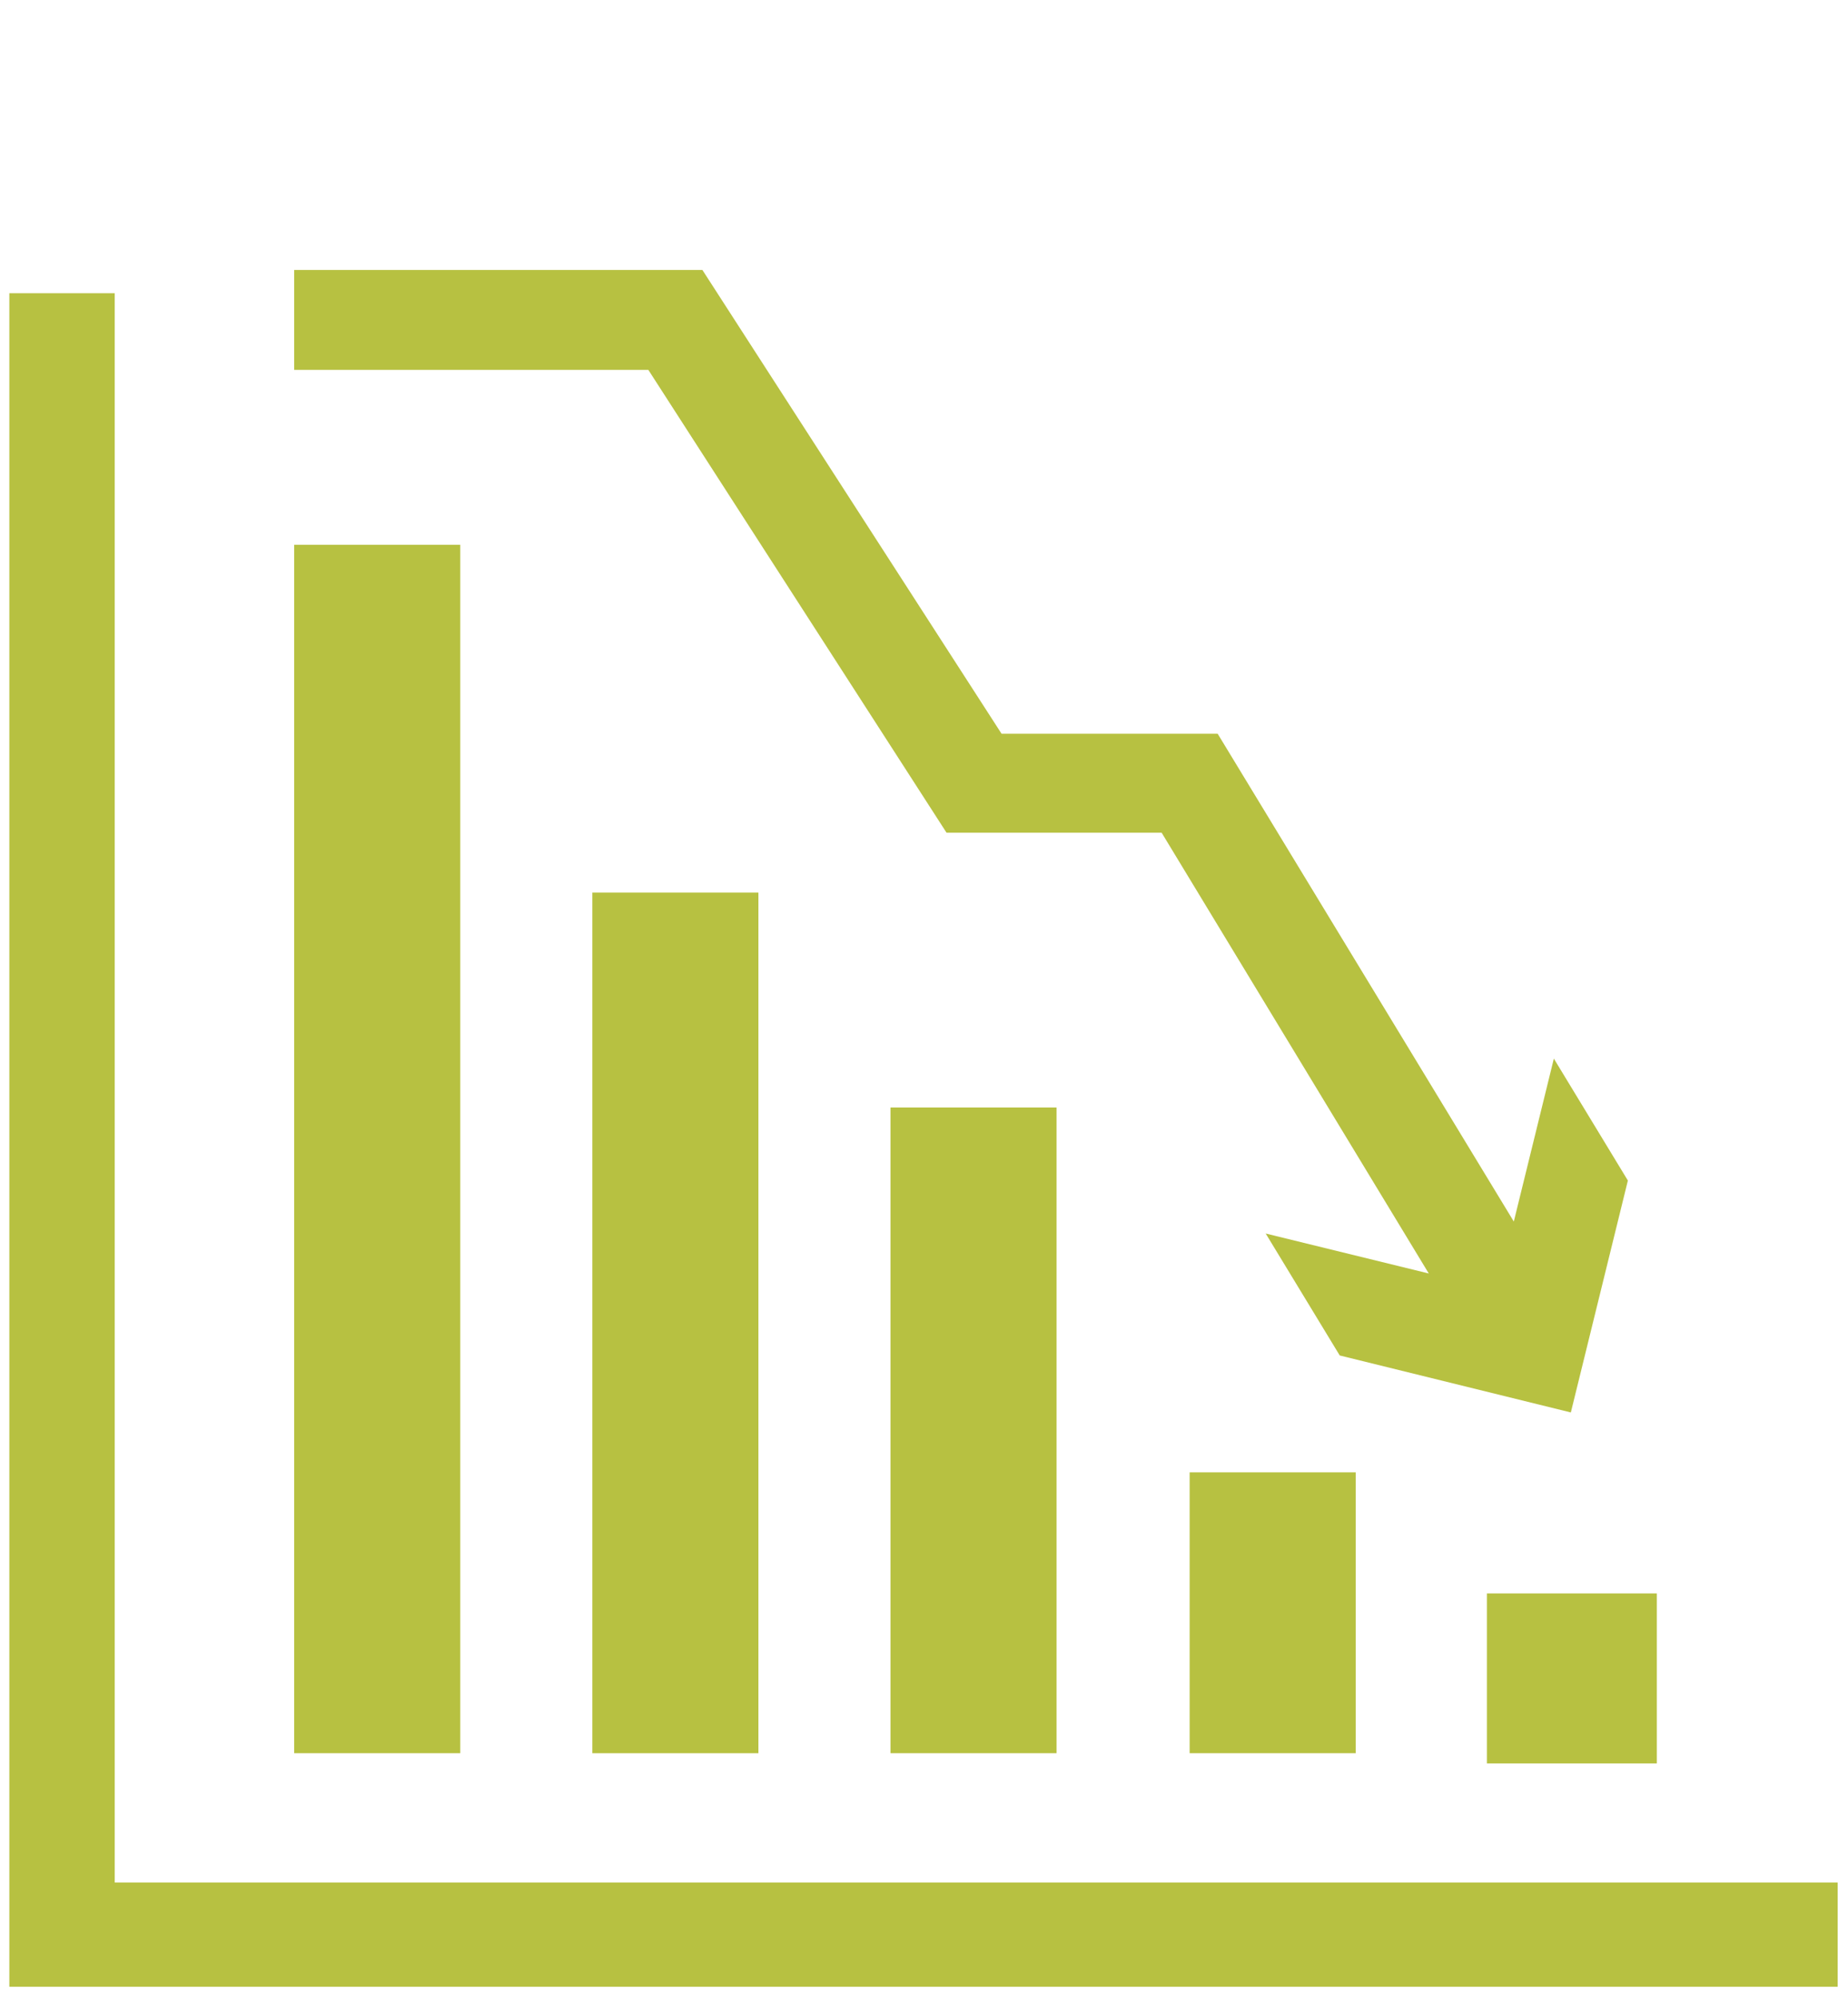 <svg width="87" height="94" viewBox="0 0 87 94" fill="none" xmlns="http://www.w3.org/2000/svg">
<g id="Isolation_Mode">
<path id="Vector" d="M5.276 88.731V13.926H0.565V93.388H86.388V88.731H5.276Z" fill="#B7C141"/>
<path id="Vector_2" d="M5.276 88.731V13.926H0.565V93.388H86.388V88.731H5.276Z" stroke="#B7C141" stroke-width="0.25" stroke-miterlimit="10"/>
<g id="Group 1379">
<path id="Vector_3" d="M70 75H78V83H70V75Z" fill="#B7C141"/>
<path id="Vector_4" d="M56.006 69.3H63.825V82.52H56.006V69.3Z" fill="#B7C141"/>
<path id="Vector_5" d="M41.922 52.128H49.741V82.52H41.922V52.128Z" fill="#B7C141"/>
<path id="Vector_6" d="M27.885 42.013H35.704V82.521H27.885V42.013Z" fill="#B7C141"/>
<path id="Vector_7" d="M13.848 25.641H21.668V82.52H13.848V25.641Z" fill="#B7C141"/>
</g>
<path id="Vector_8" d="M47.151 34.535H57.325L71.267 57.495L73.152 49.826L76.637 55.566L73.952 66.481L63.072 63.799L59.586 58.059L67.264 59.941L54.687 39.193H44.56L30.523 17.41H13.848V12.706H33.067L47.151 34.535Z" fill="#B7C141"/>
</g>
</svg>

